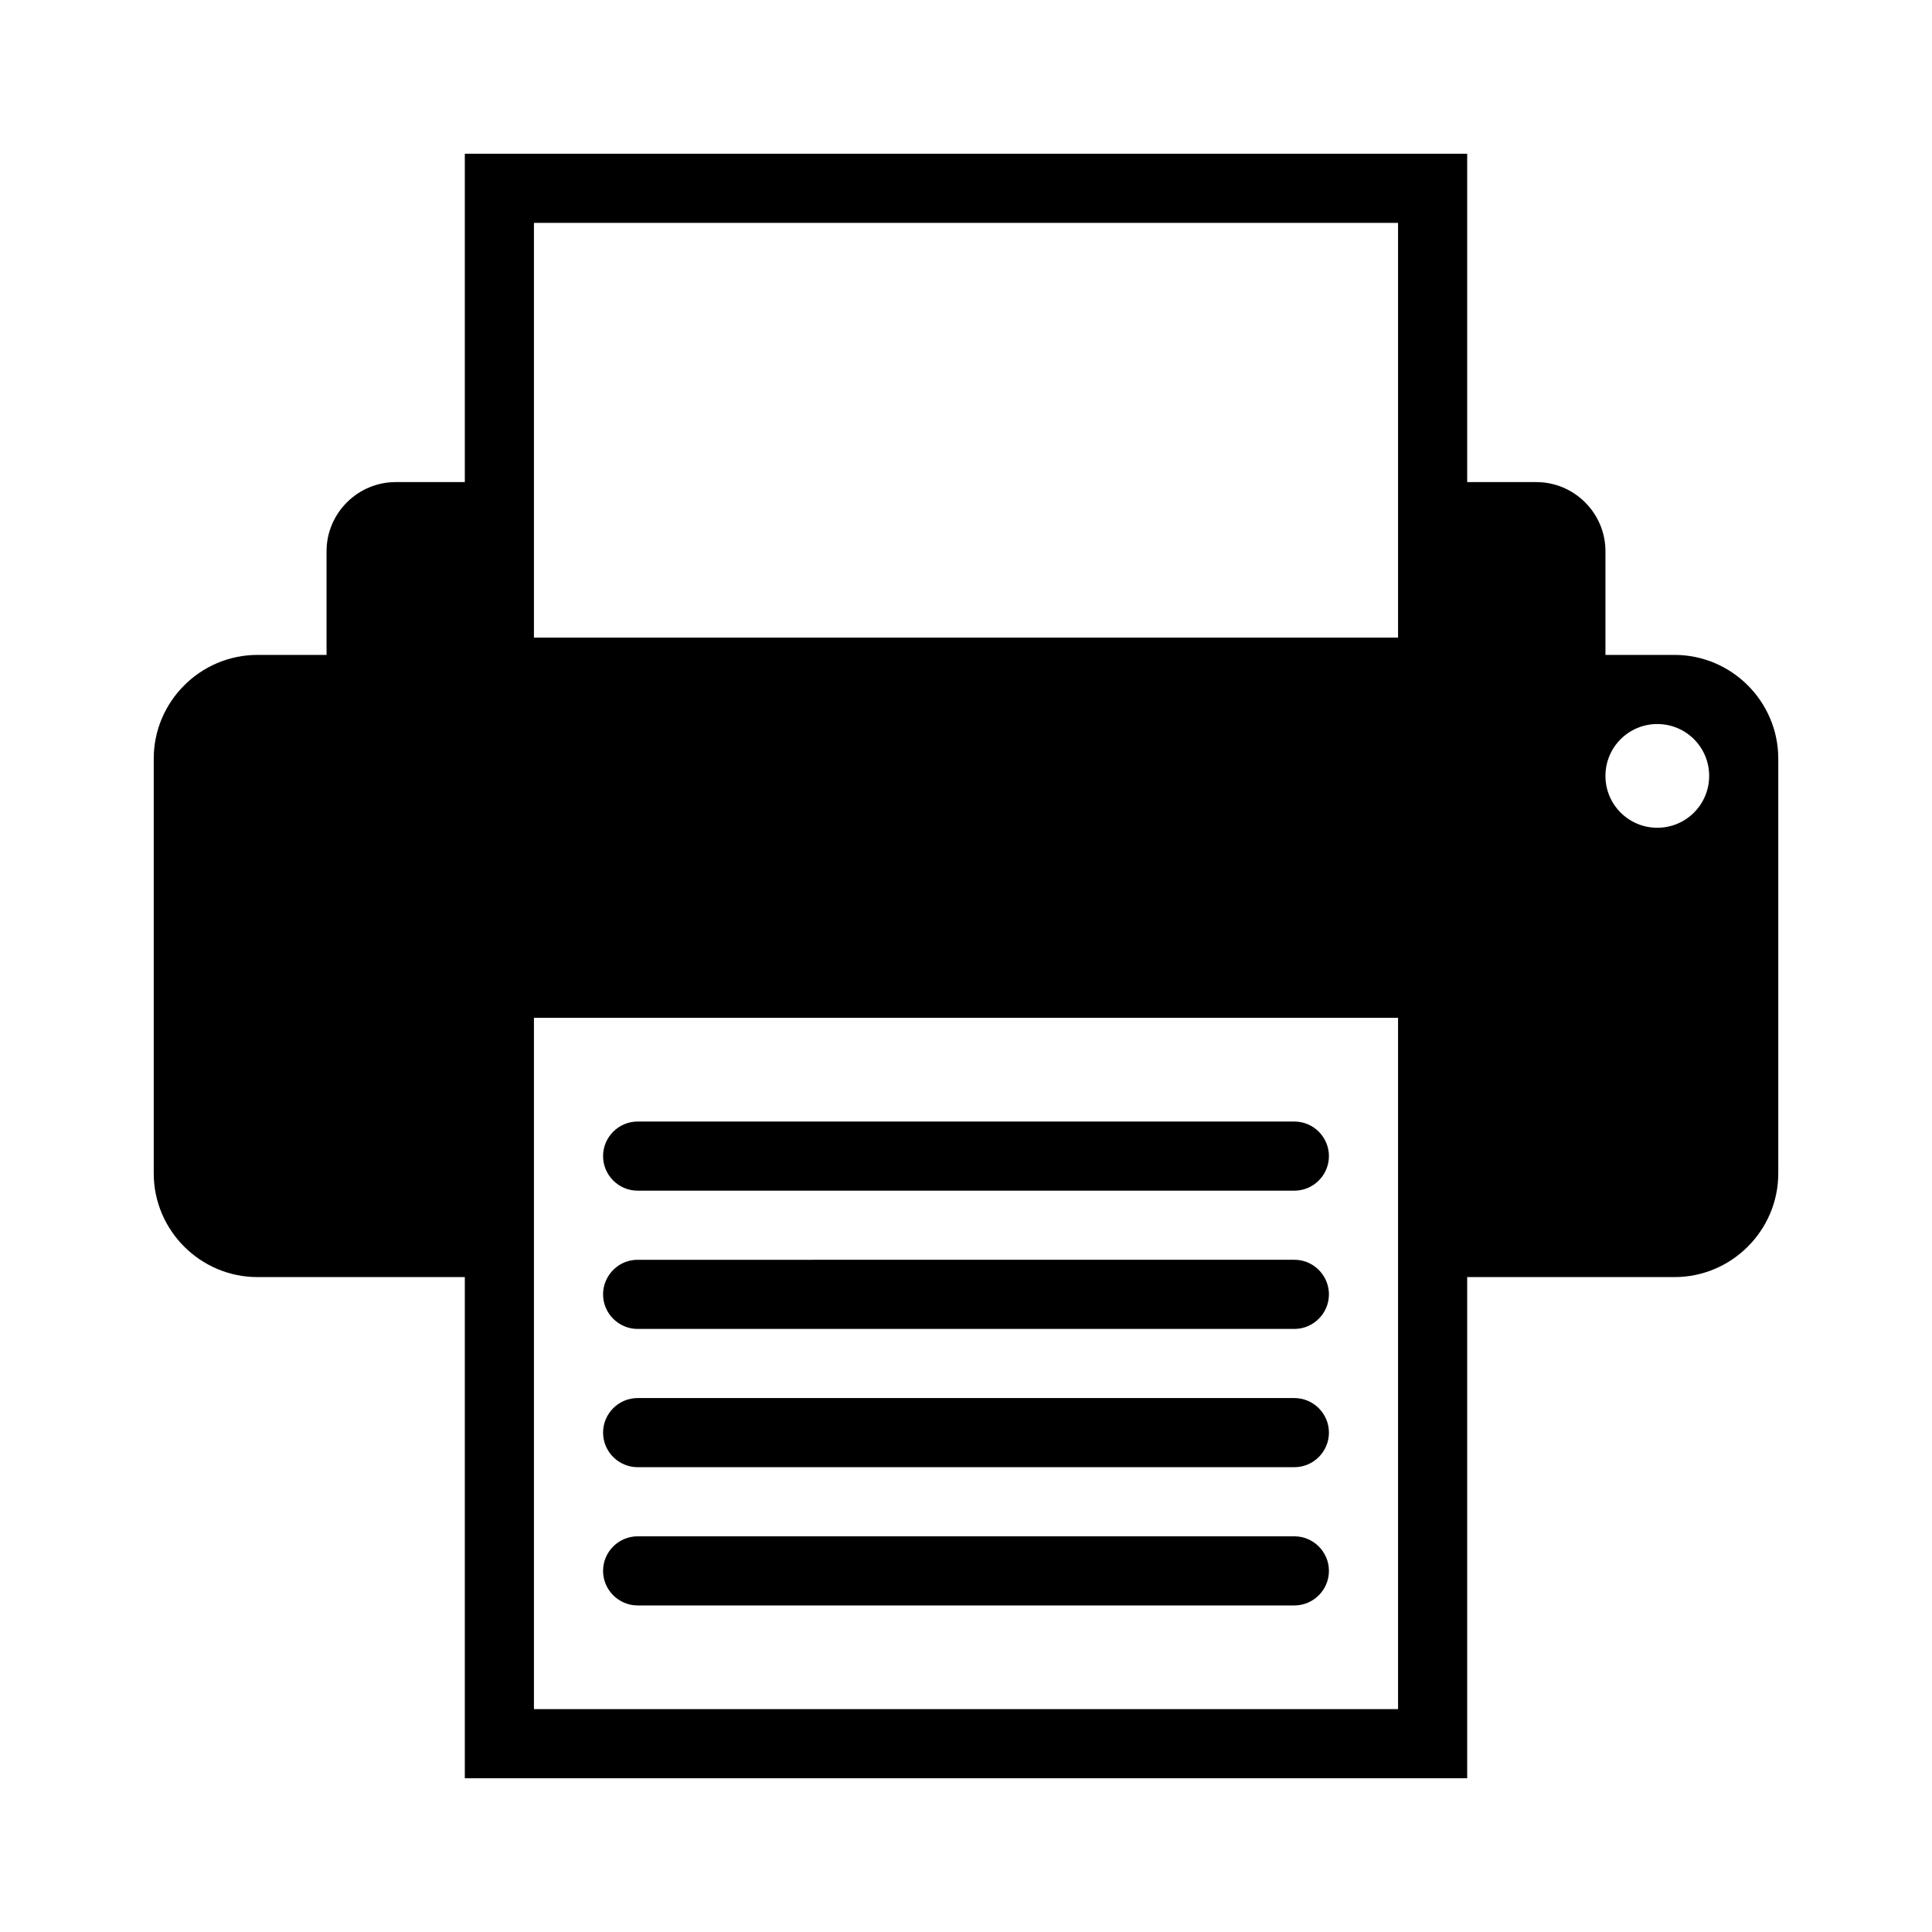 <?xml version="1.0" encoding="UTF-8"?>
<!-- Uploaded to: SVG Repo, www.svgrepo.com, Generator: SVG Repo Mixer Tools -->
<svg fill="#000000" width="800px" height="800px" version="1.1" viewBox="144 144 512 512" xmlns="http://www.w3.org/2000/svg">
 <g>
  <path d="m587.78 317.56h-18.32v-27.48c0-10.078-8.246-18.32-18.32-18.32h-18.32v-87.023h-265.64v87.023h-18.32c-10.078 0-18.32 8.246-18.32 18.32v27.48h-18.32c-15.113 0-27.48 12.367-27.48 27.48v109.92c0 15.113 12.367 27.48 27.48 27.48h54.961v132.82h265.64v-132.82h54.961c15.113 0 27.48-12.367 27.48-27.48v-109.92c0-15.117-12.367-27.48-27.48-27.48zm-73.281 279.38h-229v-183.2h229zm0-283.96h-229v-109.92h229zm68.703 50.383c-7.602 0-13.742-6.137-13.742-13.742 0-7.602 6.137-13.742 13.742-13.742 7.602 0 13.742 6.137 13.742 13.742-0.004 7.602-6.141 13.742-13.742 13.742z"/>
  <path d="m312.98 459.54h174.04c5.039 0 9.16-4.121 9.16-9.16 0-5.039-4.121-9.16-9.16-9.16h-174.04c-5.039 0-9.16 4.121-9.16 9.16 0 5.039 4.121 9.16 9.16 9.16z"/>
  <path d="m312.98 496.18h174.04c5.039 0 9.16-4.121 9.16-9.16 0-1.648-0.457-3.25-1.238-4.582-1.609-2.75-4.535-4.582-7.922-4.582l-174.04 0.004c-3.391 0-6.32 1.832-7.922 4.582-0.781 1.328-1.238 2.93-1.238 4.578 0 5.039 4.121 9.16 9.16 9.16z"/>
  <path d="m312.98 532.82h174.04c5.039 0 9.16-4.121 9.16-9.16 0-5.039-4.121-9.16-9.16-9.16h-174.04c-5.039 0-9.16 4.121-9.16 9.16 0 5.039 4.121 9.16 9.16 9.16z"/>
  <path d="m312.98 569.46h174.04c5.039 0 9.16-4.121 9.16-9.16 0-5.039-4.121-9.16-9.16-9.16h-174.04c-5.039 0-9.16 4.121-9.16 9.16 0 5.039 4.121 9.16 9.16 9.16z"/>
 </g>
</svg>